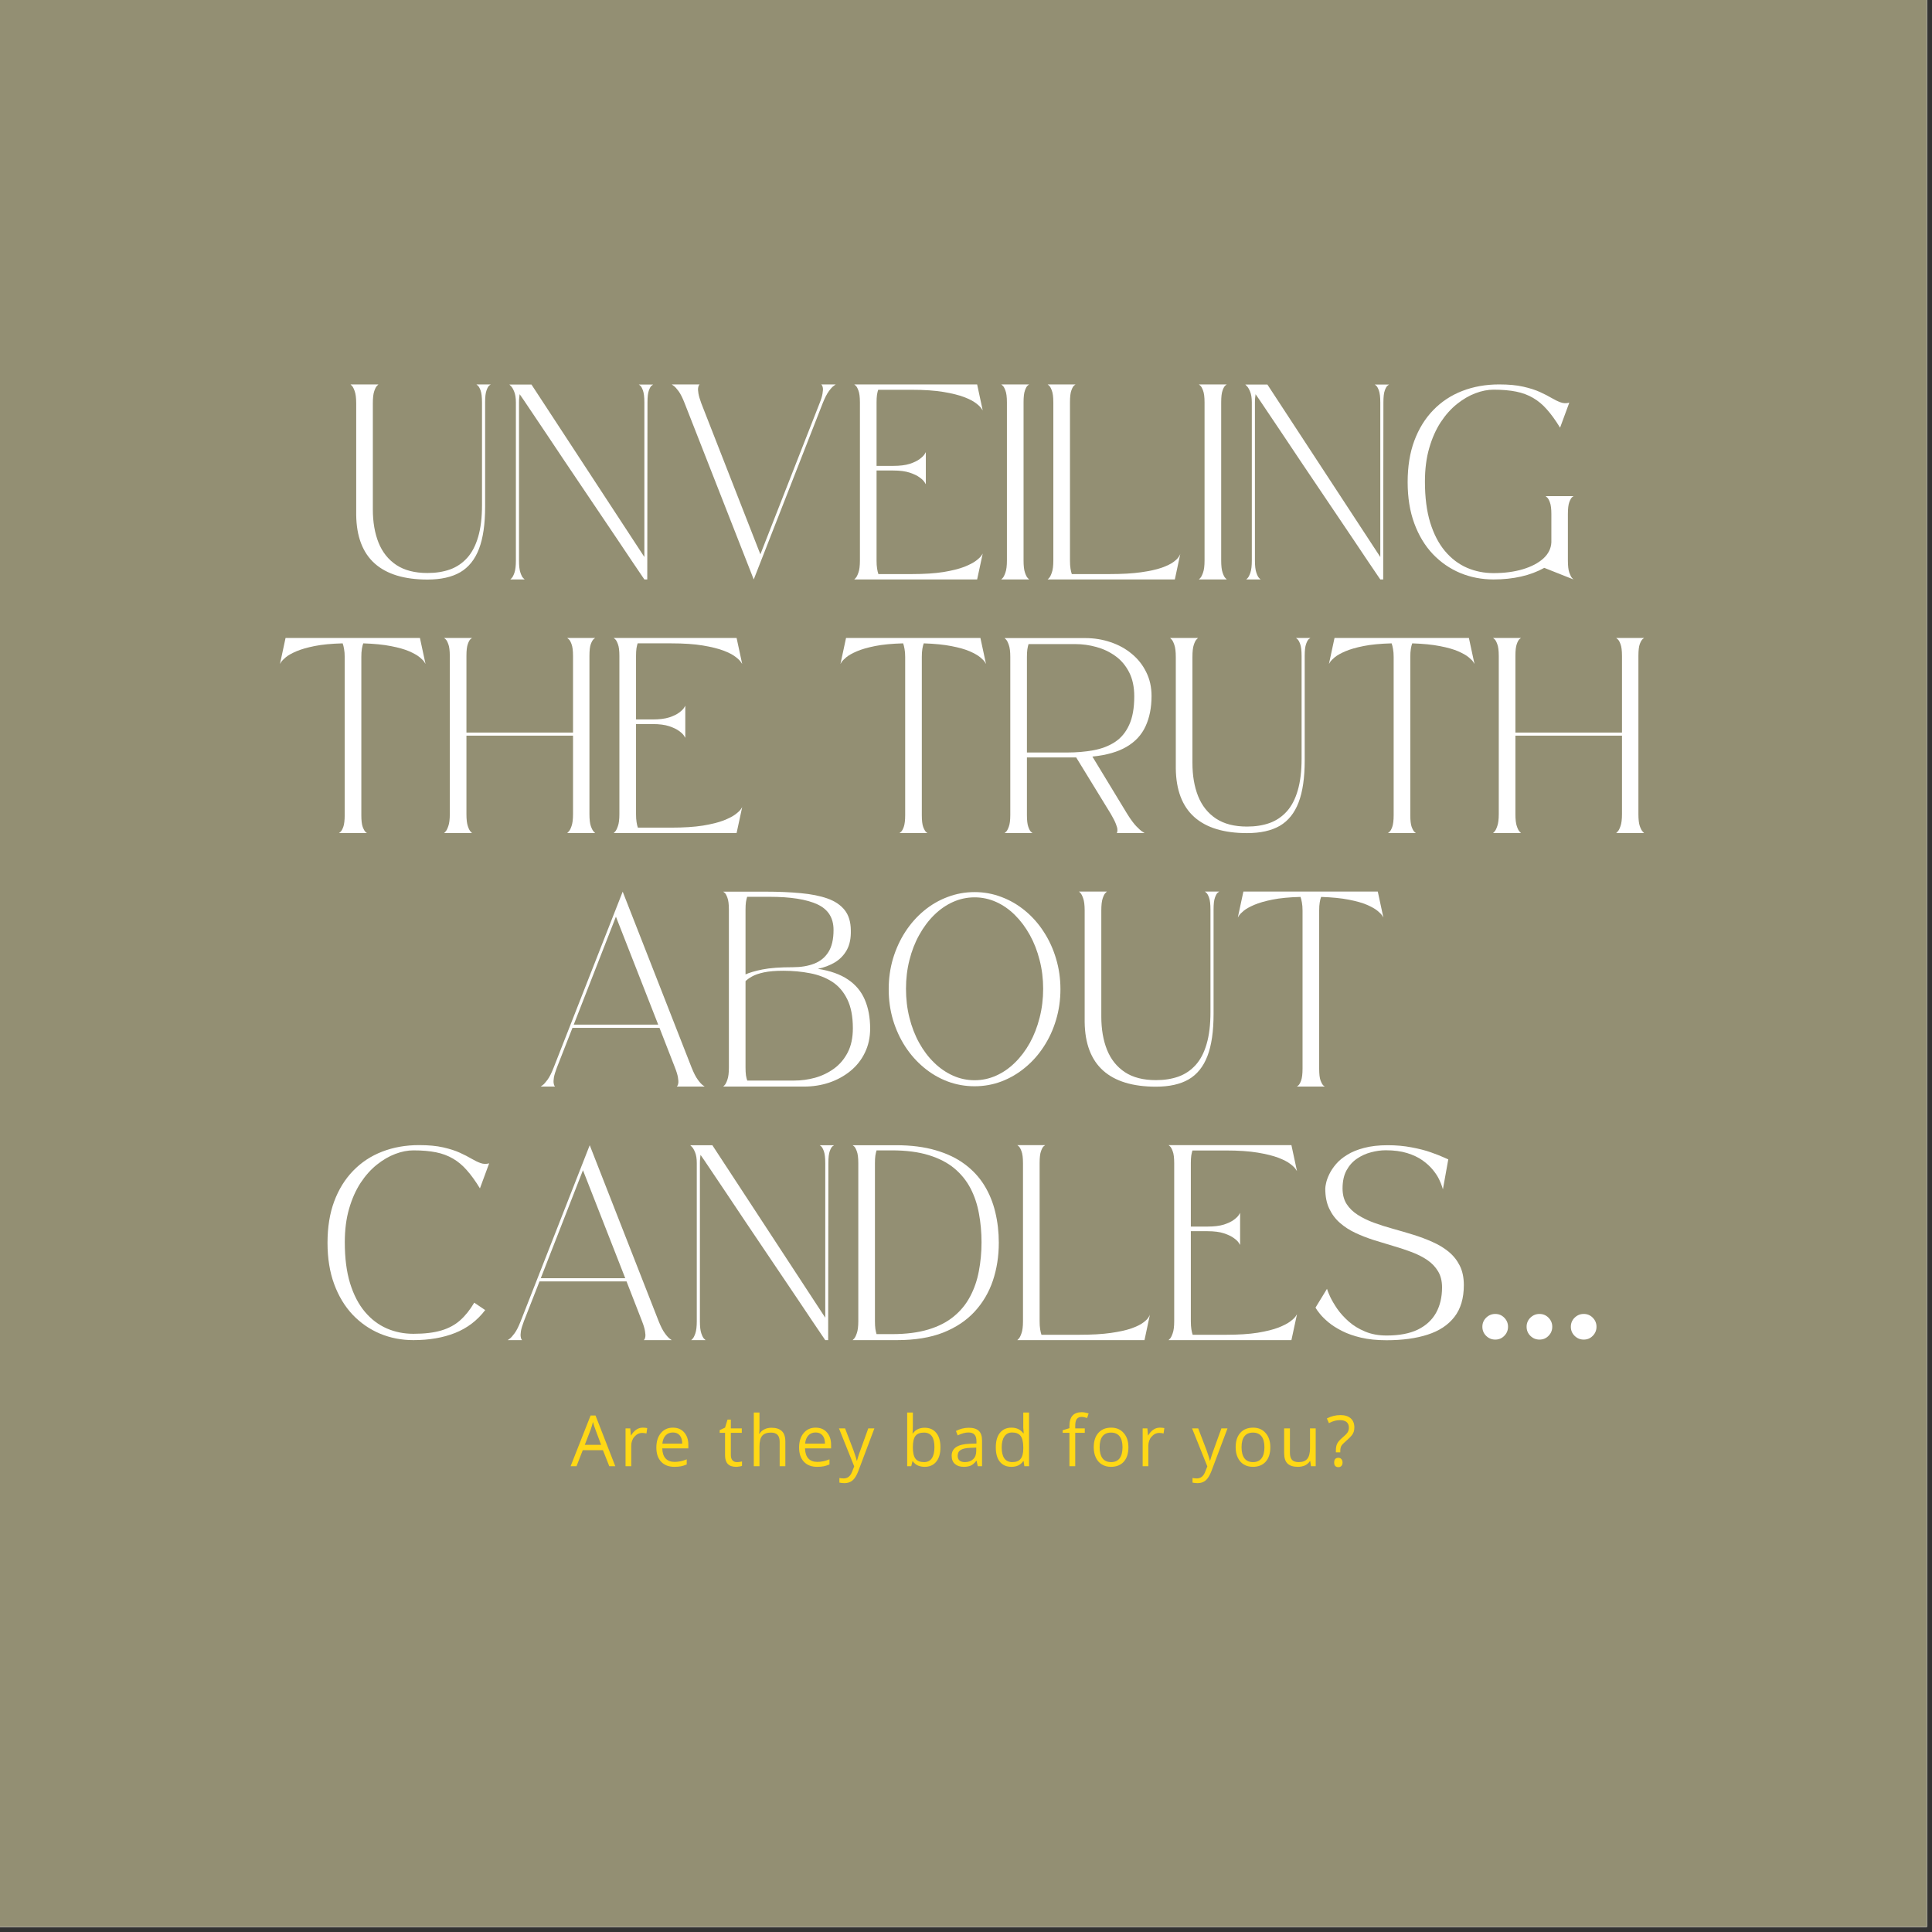 <svg version="1.0" preserveAspectRatio="xMidYMid meet" height="375" viewBox="0 0 281.25 281.25" zoomAndPan="magnify" width="375" xmlns:xlink="http://www.w3.org/1999/xlink" xmlns="http://www.w3.org/2000/svg"><rect x="0" y="0" width="281.25" height="281.25" fill="#333333" stroke="none"/><defs><g></g><clipPath id="12ca1c2b41"><path clip-rule="nonzero" d="M 0 0 L 280.504 0 L 280.504 280.504 L 0 280.504 Z M 0 0"></path></clipPath></defs><g clip-path="url(#12ca1c2b41)"><path fill-rule="nonzero" fill-opacity="1" d="M 0 0 L 280.504 0 L 280.504 280.504 L 0 280.504 Z M 0 0" fill="#ffffff"></path><path fill-rule="nonzero" fill-opacity="1" d="M 0 0 L 280.504 0 L 280.504 280.504 L 0 280.504 Z M 0 0" fill="#ffffff"></path><path fill-rule="nonzero" fill-opacity="1" d="M 0 0 L 280.504 0 L 280.504 280.504 L 0 280.504 Z M 0 0" fill="#938f73"></path></g><g fill-opacity="1" fill="#ffffff"><g transform="translate(50.526, 84.368)"><g><path d="M 1.328 -9.406 L 1.328 -25.641 C 1.328 -26.43 1.254 -27.023 1.109 -27.422 C 0.973 -27.816 0.836 -28.078 0.703 -28.203 C 0.566 -28.336 0.5 -28.406 0.5 -28.406 L 4.562 -28.406 C 4.562 -28.406 4.492 -28.336 4.359 -28.203 C 4.223 -28.078 4.086 -27.816 3.953 -27.422 C 3.816 -27.023 3.75 -26.43 3.75 -25.641 C 3.75 -25.641 3.75 -25.633 3.75 -25.625 C 3.75 -25.625 3.75 -25.562 3.75 -25.438 C 3.75 -25.32 3.75 -25.082 3.75 -24.719 C 3.75 -24.363 3.75 -23.848 3.75 -23.172 C 3.75 -22.492 3.75 -21.586 3.75 -20.453 C 3.75 -19.328 3.75 -17.926 3.75 -16.25 C 3.75 -14.57 3.75 -12.562 3.75 -10.219 C 3.75 -8.383 4.023 -6.77 4.578 -5.375 C 5.141 -3.977 6.008 -2.891 7.188 -2.109 C 8.363 -1.336 9.867 -0.953 11.703 -0.953 C 12.922 -0.953 14.016 -1.125 14.984 -1.469 C 15.953 -1.82 16.785 -2.383 17.484 -3.156 C 18.18 -3.926 18.711 -4.941 19.078 -6.203 C 19.453 -7.473 19.641 -9.02 19.641 -10.844 L 19.641 -25.781 C 19.641 -26.57 19.57 -27.148 19.438 -27.516 C 19.301 -27.891 19.164 -28.129 19.031 -28.234 C 18.895 -28.348 18.828 -28.406 18.828 -28.406 L 20.922 -28.406 C 20.922 -28.406 20.848 -28.352 20.703 -28.25 C 20.566 -28.145 20.43 -27.906 20.297 -27.531 C 20.16 -27.164 20.094 -26.586 20.094 -25.797 L 20.094 -10.594 C 20.094 -8.062 19.797 -6.02 19.203 -4.469 C 18.609 -2.914 17.695 -1.781 16.469 -1.062 C 15.238 -0.352 13.648 0 11.703 0 C 8.328 0 5.766 -0.781 4.016 -2.344 C 2.266 -3.914 1.367 -6.27 1.328 -9.406 Z M 1.328 -9.406"></path></g></g></g><g fill-opacity="1" fill="#ffffff"><g transform="translate(73.648, 84.368)"><g><path d="M 20.156 -3.281 L 20.156 -25.781 C 20.156 -26.57 20.086 -27.148 19.953 -27.516 C 19.816 -27.891 19.68 -28.129 19.547 -28.234 C 19.41 -28.336 19.344 -28.391 19.344 -28.391 L 21.438 -28.391 C 21.438 -28.391 21.363 -28.336 21.219 -28.234 C 21.082 -28.129 20.945 -27.895 20.812 -27.531 C 20.676 -27.164 20.609 -26.586 20.609 -25.797 L 20.578 -0.016 L 20.156 -0.016 C 20.156 -0.016 19.988 -0.258 19.656 -0.75 C 19.32 -1.238 18.863 -1.914 18.281 -2.781 C 17.707 -3.645 17.039 -4.641 16.281 -5.766 C 15.52 -6.898 14.703 -8.113 13.828 -9.406 C 12.953 -10.707 12.055 -12.035 11.141 -13.391 C 10.234 -14.742 9.344 -16.066 8.469 -17.359 C 7.602 -18.66 6.785 -19.883 6.016 -21.031 C 5.242 -22.176 4.562 -23.191 3.969 -24.078 C 3.375 -24.961 2.906 -25.66 2.562 -26.172 C 2.219 -26.68 2.031 -26.953 2 -26.984 C 1.977 -26.828 1.957 -26.648 1.938 -26.453 C 1.914 -26.254 1.906 -26.035 1.906 -25.797 L 1.906 -2.781 C 1.906 -2 1.973 -1.41 2.109 -1.016 C 2.242 -0.617 2.379 -0.352 2.516 -0.219 C 2.66 -0.082 2.734 -0.016 2.734 -0.016 L 0.641 -0.016 C 0.641 -0.016 0.707 -0.082 0.844 -0.219 C 0.977 -0.352 1.113 -0.617 1.25 -1.016 C 1.383 -1.41 1.453 -2 1.453 -2.781 L 1.453 -25.781 C 1.453 -26.445 1.367 -26.973 1.203 -27.359 C 1.047 -27.742 0.891 -28.008 0.734 -28.156 C 0.578 -28.312 0.5 -28.391 0.5 -28.391 L 3.719 -28.391 Z M 20.156 -3.281"></path></g></g></g><g fill-opacity="1" fill="#ffffff"><g transform="translate(97.286, 84.368)"><g><path d="M 12.438 -0.016 L 2.391 -25.641 C 2.086 -26.43 1.789 -27.023 1.5 -27.422 C 1.207 -27.816 0.969 -28.078 0.781 -28.203 C 0.594 -28.336 0.5 -28.406 0.5 -28.406 L 4.562 -28.406 C 4.562 -28.406 4.531 -28.367 4.469 -28.297 C 4.414 -28.223 4.375 -28.094 4.344 -27.906 C 4.312 -27.719 4.328 -27.441 4.391 -27.078 C 4.453 -26.711 4.594 -26.234 4.812 -25.641 L 13.406 -3.672 L 22.016 -25.641 C 22.254 -26.234 22.398 -26.711 22.453 -27.078 C 22.516 -27.441 22.531 -27.719 22.5 -27.906 C 22.469 -28.094 22.422 -28.223 22.359 -28.297 C 22.297 -28.367 22.266 -28.406 22.266 -28.406 L 24.375 -28.406 C 24.375 -28.406 24.281 -28.336 24.094 -28.203 C 23.906 -28.078 23.664 -27.816 23.375 -27.422 C 23.082 -27.023 22.781 -26.43 22.469 -25.641 Z M 12.438 -0.016"></path></g></g></g><g fill-opacity="1" fill="#ffffff"><g transform="translate(123.855, 84.368)"><g><path d="M 10.922 -13.875 C 10.922 -13.875 10.859 -13.973 10.734 -14.172 C 10.609 -14.379 10.375 -14.609 10.031 -14.859 C 9.688 -15.117 9.203 -15.352 8.578 -15.562 C 7.953 -15.77 7.145 -15.875 6.156 -15.875 L 3.75 -15.875 L 3.75 -2.781 C 3.75 -2.312 3.773 -1.914 3.828 -1.594 C 3.879 -1.27 3.941 -1.004 4.016 -0.797 L 8.844 -0.797 C 10.688 -0.797 12.234 -0.895 13.484 -1.094 C 14.734 -1.301 15.738 -1.551 16.5 -1.844 C 17.258 -2.145 17.832 -2.441 18.219 -2.734 C 18.602 -3.023 18.863 -3.27 19 -3.469 C 19.133 -3.676 19.203 -3.781 19.203 -3.781 L 18.391 -0.016 L 0.5 -0.016 C 0.5 -0.016 0.566 -0.082 0.703 -0.219 C 0.836 -0.352 0.973 -0.617 1.109 -1.016 C 1.254 -1.41 1.328 -2 1.328 -2.781 L 1.328 -25.781 C 1.328 -26.57 1.254 -27.148 1.109 -27.516 C 0.973 -27.891 0.836 -28.129 0.703 -28.234 C 0.566 -28.348 0.5 -28.406 0.5 -28.406 L 18.391 -28.406 L 19.203 -24.625 C 19.203 -24.625 19.133 -24.723 19 -24.922 C 18.863 -25.129 18.602 -25.379 18.219 -25.672 C 17.832 -25.973 17.258 -26.27 16.5 -26.562 C 15.738 -26.852 14.734 -27.102 13.484 -27.312 C 12.234 -27.52 10.688 -27.625 8.844 -27.625 L 3.984 -27.625 C 3.922 -27.438 3.863 -27.191 3.812 -26.891 C 3.77 -26.586 3.75 -26.223 3.75 -25.797 L 3.75 -16.547 L 6.156 -16.547 C 7.145 -16.547 7.953 -16.645 8.578 -16.844 C 9.203 -17.051 9.688 -17.285 10.031 -17.547 C 10.375 -17.805 10.609 -18.035 10.734 -18.234 C 10.859 -18.441 10.922 -18.547 10.922 -18.547 Z M 10.922 -13.875"></path></g></g></g><g fill-opacity="1" fill="#ffffff"><g transform="translate(145.254, 84.368)"><g><path d="M 0.5 -0.016 C 0.5 -0.016 0.566 -0.082 0.703 -0.219 C 0.836 -0.352 0.973 -0.617 1.109 -1.016 C 1.254 -1.41 1.328 -2 1.328 -2.781 L 1.328 -25.781 C 1.328 -26.57 1.254 -27.148 1.109 -27.516 C 0.973 -27.891 0.836 -28.129 0.703 -28.234 C 0.566 -28.348 0.5 -28.406 0.5 -28.406 L 4.562 -28.406 C 4.562 -28.406 4.492 -28.352 4.359 -28.25 C 4.223 -28.145 4.086 -27.906 3.953 -27.531 C 3.816 -27.164 3.75 -26.586 3.75 -25.797 L 3.75 -2.781 C 3.75 -2 3.816 -1.41 3.953 -1.016 C 4.086 -0.617 4.223 -0.352 4.359 -0.219 C 4.492 -0.082 4.562 -0.016 4.562 -0.016 Z M 0.5 -0.016"></path></g></g></g><g fill-opacity="1" fill="#ffffff"><g transform="translate(152.011, 84.368)"><g><path d="M 19.016 -0.016 L 0.5 -0.016 C 0.5 -0.016 0.566 -0.082 0.703 -0.219 C 0.836 -0.352 0.973 -0.617 1.109 -1.016 C 1.254 -1.41 1.328 -2 1.328 -2.781 L 1.328 -25.781 C 1.328 -26.57 1.254 -27.148 1.109 -27.516 C 0.973 -27.891 0.836 -28.129 0.703 -28.234 C 0.566 -28.348 0.5 -28.406 0.5 -28.406 L 4.562 -28.406 C 4.562 -28.406 4.492 -28.352 4.359 -28.25 C 4.223 -28.145 4.086 -27.906 3.953 -27.531 C 3.816 -27.164 3.75 -26.586 3.75 -25.797 L 3.75 -2.781 C 3.75 -2.312 3.773 -1.914 3.828 -1.594 C 3.879 -1.27 3.941 -1.004 4.016 -0.797 L 9.469 -0.797 C 11.32 -0.797 12.867 -0.883 14.109 -1.062 C 15.348 -1.238 16.344 -1.457 17.094 -1.719 C 17.852 -1.988 18.422 -2.266 18.797 -2.547 C 19.18 -2.828 19.441 -3.078 19.578 -3.297 C 19.723 -3.523 19.801 -3.676 19.812 -3.75 C 19.812 -3.758 19.812 -3.758 19.812 -3.75 Z M 19.016 -0.016"></path></g></g></g><g fill-opacity="1" fill="#ffffff"><g transform="translate(174.024, 84.368)"><g><path d="M 0.5 -0.016 C 0.5 -0.016 0.566 -0.082 0.703 -0.219 C 0.836 -0.352 0.973 -0.617 1.109 -1.016 C 1.254 -1.41 1.328 -2 1.328 -2.781 L 1.328 -25.781 C 1.328 -26.57 1.254 -27.148 1.109 -27.516 C 0.973 -27.891 0.836 -28.129 0.703 -28.234 C 0.566 -28.348 0.5 -28.406 0.5 -28.406 L 4.562 -28.406 C 4.562 -28.406 4.492 -28.352 4.359 -28.25 C 4.223 -28.145 4.086 -27.906 3.953 -27.531 C 3.816 -27.164 3.75 -26.586 3.75 -25.797 L 3.75 -2.781 C 3.75 -2 3.816 -1.41 3.953 -1.016 C 4.086 -0.617 4.223 -0.352 4.359 -0.219 C 4.492 -0.082 4.562 -0.016 4.562 -0.016 Z M 0.5 -0.016"></path></g></g></g><g fill-opacity="1" fill="#ffffff"><g transform="translate(180.78, 84.368)"><g><path d="M 20.156 -3.281 L 20.156 -25.781 C 20.156 -26.57 20.086 -27.148 19.953 -27.516 C 19.816 -27.891 19.68 -28.129 19.547 -28.234 C 19.41 -28.336 19.344 -28.391 19.344 -28.391 L 21.438 -28.391 C 21.438 -28.391 21.363 -28.336 21.219 -28.234 C 21.082 -28.129 20.945 -27.895 20.812 -27.531 C 20.676 -27.164 20.609 -26.586 20.609 -25.797 L 20.578 -0.016 L 20.156 -0.016 C 20.156 -0.016 19.988 -0.258 19.656 -0.75 C 19.32 -1.238 18.863 -1.914 18.281 -2.781 C 17.707 -3.645 17.039 -4.641 16.281 -5.766 C 15.52 -6.898 14.703 -8.113 13.828 -9.406 C 12.953 -10.707 12.055 -12.035 11.141 -13.391 C 10.234 -14.742 9.344 -16.066 8.469 -17.359 C 7.602 -18.66 6.785 -19.883 6.016 -21.031 C 5.242 -22.176 4.562 -23.191 3.969 -24.078 C 3.375 -24.961 2.906 -25.66 2.562 -26.172 C 2.219 -26.68 2.031 -26.953 2 -26.984 C 1.977 -26.828 1.957 -26.648 1.938 -26.453 C 1.914 -26.254 1.906 -26.035 1.906 -25.797 L 1.906 -2.781 C 1.906 -2 1.973 -1.41 2.109 -1.016 C 2.242 -0.617 2.379 -0.352 2.516 -0.219 C 2.66 -0.082 2.734 -0.016 2.734 -0.016 L 0.641 -0.016 C 0.641 -0.016 0.707 -0.082 0.844 -0.219 C 0.977 -0.352 1.113 -0.617 1.25 -1.016 C 1.383 -1.41 1.453 -2 1.453 -2.781 L 1.453 -25.781 C 1.453 -26.445 1.367 -26.973 1.203 -27.359 C 1.047 -27.742 0.891 -28.008 0.734 -28.156 C 0.578 -28.312 0.5 -28.391 0.5 -28.391 L 3.719 -28.391 Z M 20.156 -3.281"></path></g></g></g><g fill-opacity="1" fill="#ffffff"><g transform="translate(204.418, 84.368)"><g><path d="M 20.391 -1.703 C 19.379 -1.141 18.254 -0.719 17.016 -0.438 C 15.785 -0.156 14.445 -0.016 13 -0.016 C 11.281 -0.016 9.664 -0.328 8.156 -0.953 C 6.645 -1.586 5.312 -2.508 4.156 -3.719 C 3.008 -4.938 2.113 -6.422 1.469 -8.172 C 0.82 -9.93 0.5 -11.938 0.5 -14.188 C 0.5 -16.445 0.82 -18.453 1.469 -20.203 C 2.125 -21.961 3.047 -23.453 4.234 -24.672 C 5.422 -25.898 6.828 -26.828 8.453 -27.453 C 10.078 -28.086 11.867 -28.406 13.828 -28.406 C 15.203 -28.406 16.367 -28.297 17.328 -28.078 C 18.297 -27.859 19.109 -27.598 19.766 -27.297 C 20.43 -26.992 21 -26.703 21.469 -26.422 C 21.938 -26.148 22.367 -25.941 22.766 -25.797 C 23.16 -25.648 23.582 -25.633 24.031 -25.75 L 22.688 -22.109 C 22.039 -23.172 21.406 -24.051 20.781 -24.75 C 20.164 -25.457 19.492 -26.02 18.766 -26.438 C 18.047 -26.863 17.223 -27.172 16.297 -27.359 C 15.367 -27.547 14.27 -27.641 13 -27.641 C 12.164 -27.641 11.289 -27.469 10.375 -27.125 C 9.457 -26.781 8.562 -26.258 7.688 -25.562 C 6.812 -24.863 6.02 -23.977 5.312 -22.906 C 4.613 -21.832 4.055 -20.578 3.641 -19.141 C 3.223 -17.703 3.016 -16.07 3.016 -14.25 C 3.016 -11.957 3.27 -9.973 3.781 -8.297 C 4.301 -6.617 5.02 -5.234 5.938 -4.141 C 6.852 -3.055 7.914 -2.25 9.125 -1.719 C 10.332 -1.195 11.625 -0.938 13 -0.938 C 14.594 -0.938 16.016 -1.125 17.266 -1.5 C 18.516 -1.875 19.508 -2.395 20.25 -3.062 C 20.988 -3.738 21.379 -4.523 21.422 -5.422 L 21.422 -9.516 C 21.422 -10.305 21.348 -10.883 21.203 -11.25 C 21.066 -11.625 20.926 -11.863 20.781 -11.969 C 20.645 -12.082 20.578 -12.141 20.578 -12.141 L 24.641 -12.141 C 24.641 -12.141 24.57 -12.086 24.438 -11.984 C 24.312 -11.879 24.176 -11.641 24.031 -11.266 C 23.895 -10.898 23.828 -10.32 23.828 -9.531 L 23.828 -2.781 C 23.828 -2 23.895 -1.41 24.031 -1.016 C 24.176 -0.617 24.312 -0.352 24.438 -0.219 C 24.57 -0.082 24.641 -0.016 24.641 -0.016 Z M 20.391 -1.703"></path></g></g></g><g fill-opacity="1" fill="#ffffff"><g transform="translate(40.257, 121.28)"><g><path d="M 20.875 -28.406 L 21.688 -24.625 C 21.688 -24.625 21.629 -24.719 21.516 -24.906 C 21.398 -25.094 21.172 -25.328 20.828 -25.609 C 20.484 -25.891 19.977 -26.176 19.312 -26.469 C 18.645 -26.758 17.766 -27.008 16.672 -27.219 C 15.578 -27.438 14.227 -27.57 12.625 -27.625 C 12.539 -27.406 12.473 -27.133 12.422 -26.812 C 12.367 -26.488 12.344 -26.098 12.344 -25.641 L 12.344 -2.609 C 12.344 -1.836 12.41 -1.266 12.547 -0.891 C 12.691 -0.523 12.828 -0.285 12.953 -0.172 C 13.086 -0.066 13.156 -0.016 13.156 -0.016 L 9.094 -0.016 C 9.094 -0.016 9.16 -0.066 9.297 -0.172 C 9.441 -0.285 9.582 -0.531 9.719 -0.906 C 9.852 -1.281 9.922 -1.859 9.922 -2.641 L 9.922 -25.641 C 9.922 -26.098 9.891 -26.488 9.828 -26.812 C 9.773 -27.133 9.707 -27.406 9.625 -27.625 C 8 -27.582 6.641 -27.453 5.547 -27.234 C 4.453 -27.016 3.566 -26.758 2.891 -26.469 C 2.211 -26.176 1.703 -25.891 1.359 -25.609 C 1.023 -25.328 0.797 -25.094 0.672 -24.906 C 0.555 -24.719 0.5 -24.625 0.5 -24.625 L 1.312 -28.406 Z M 20.875 -28.406"></path></g></g></g><g fill-opacity="1" fill="#ffffff"><g transform="translate(64.152, 121.28)"><g><path d="M 3.75 -14.188 L 3.75 -2.781 C 3.75 -2 3.816 -1.41 3.953 -1.016 C 4.086 -0.617 4.223 -0.352 4.359 -0.219 C 4.492 -0.082 4.562 -0.016 4.562 -0.016 L 0.5 -0.016 C 0.5 -0.016 0.566 -0.082 0.703 -0.219 C 0.836 -0.352 0.973 -0.617 1.109 -1.016 C 1.254 -1.41 1.328 -2 1.328 -2.781 L 1.328 -25.781 C 1.328 -26.57 1.254 -27.148 1.109 -27.516 C 0.973 -27.891 0.836 -28.129 0.703 -28.234 C 0.566 -28.348 0.5 -28.406 0.5 -28.406 L 4.562 -28.406 C 4.562 -28.406 4.492 -28.352 4.359 -28.25 C 4.223 -28.145 4.086 -27.906 3.953 -27.531 C 3.816 -27.164 3.75 -26.586 3.75 -25.797 L 3.75 -14.641 L 19.266 -14.641 L 19.266 -25.781 C 19.266 -26.57 19.191 -27.148 19.047 -27.516 C 18.91 -27.891 18.77 -28.129 18.625 -28.234 C 18.488 -28.348 18.422 -28.406 18.422 -28.406 L 22.484 -28.406 C 22.484 -28.406 22.414 -28.352 22.281 -28.25 C 22.145 -28.145 22.004 -27.906 21.859 -27.531 C 21.723 -27.164 21.656 -26.586 21.656 -25.797 L 21.656 -2.781 C 21.656 -2 21.723 -1.41 21.859 -1.016 C 22.004 -0.617 22.145 -0.352 22.281 -0.219 C 22.414 -0.082 22.484 -0.016 22.484 -0.016 L 18.422 -0.016 C 18.422 -0.016 18.488 -0.082 18.625 -0.219 C 18.77 -0.352 18.91 -0.617 19.047 -1.016 C 19.191 -1.41 19.266 -2 19.266 -2.781 L 19.266 -14.188 Z M 3.75 -14.188"></path></g></g></g><g fill-opacity="1" fill="#ffffff"><g transform="translate(88.84, 121.28)"><g><path d="M 10.922 -13.875 C 10.922 -13.875 10.859 -13.973 10.734 -14.172 C 10.609 -14.379 10.375 -14.609 10.031 -14.859 C 9.688 -15.117 9.203 -15.352 8.578 -15.562 C 7.953 -15.77 7.145 -15.875 6.156 -15.875 L 3.75 -15.875 L 3.75 -2.781 C 3.75 -2.312 3.773 -1.914 3.828 -1.594 C 3.879 -1.27 3.941 -1.004 4.016 -0.797 L 8.844 -0.797 C 10.688 -0.797 12.234 -0.895 13.484 -1.094 C 14.734 -1.301 15.738 -1.551 16.5 -1.844 C 17.258 -2.145 17.832 -2.441 18.219 -2.734 C 18.602 -3.023 18.863 -3.27 19 -3.469 C 19.133 -3.676 19.203 -3.781 19.203 -3.781 L 18.391 -0.016 L 0.5 -0.016 C 0.5 -0.016 0.566 -0.082 0.703 -0.219 C 0.836 -0.352 0.973 -0.617 1.109 -1.016 C 1.254 -1.41 1.328 -2 1.328 -2.781 L 1.328 -25.781 C 1.328 -26.57 1.254 -27.148 1.109 -27.516 C 0.973 -27.891 0.836 -28.129 0.703 -28.234 C 0.566 -28.348 0.5 -28.406 0.5 -28.406 L 18.391 -28.406 L 19.203 -24.625 C 19.203 -24.625 19.133 -24.723 19 -24.922 C 18.863 -25.129 18.602 -25.379 18.219 -25.672 C 17.832 -25.973 17.258 -26.27 16.5 -26.562 C 15.738 -26.852 14.734 -27.102 13.484 -27.312 C 12.234 -27.52 10.688 -27.625 8.844 -27.625 L 3.984 -27.625 C 3.922 -27.438 3.863 -27.191 3.812 -26.891 C 3.77 -26.586 3.75 -26.223 3.75 -25.797 L 3.75 -16.547 L 6.156 -16.547 C 7.145 -16.547 7.953 -16.645 8.578 -16.844 C 9.203 -17.051 9.688 -17.285 10.031 -17.547 C 10.375 -17.805 10.609 -18.035 10.734 -18.234 C 10.859 -18.441 10.922 -18.547 10.922 -18.547 Z M 10.922 -13.875"></path></g></g></g><g fill-opacity="1" fill="#ffffff"><g transform="translate(110.238, 121.28)"><g></g></g></g><g fill-opacity="1" fill="#ffffff"><g transform="translate(121.849, 121.28)"><g><path d="M 20.875 -28.406 L 21.688 -24.625 C 21.688 -24.625 21.629 -24.719 21.516 -24.906 C 21.398 -25.094 21.172 -25.328 20.828 -25.609 C 20.484 -25.891 19.977 -26.176 19.312 -26.469 C 18.645 -26.758 17.766 -27.008 16.672 -27.219 C 15.578 -27.438 14.227 -27.57 12.625 -27.625 C 12.539 -27.406 12.473 -27.133 12.422 -26.812 C 12.367 -26.488 12.344 -26.098 12.344 -25.641 L 12.344 -2.609 C 12.344 -1.836 12.41 -1.266 12.547 -0.891 C 12.691 -0.523 12.828 -0.285 12.953 -0.172 C 13.086 -0.066 13.156 -0.016 13.156 -0.016 L 9.094 -0.016 C 9.094 -0.016 9.16 -0.066 9.297 -0.172 C 9.441 -0.285 9.582 -0.531 9.719 -0.906 C 9.852 -1.281 9.922 -1.859 9.922 -2.641 L 9.922 -25.641 C 9.922 -26.098 9.891 -26.488 9.828 -26.812 C 9.773 -27.133 9.707 -27.406 9.625 -27.625 C 8 -27.582 6.641 -27.453 5.547 -27.234 C 4.453 -27.016 3.566 -26.758 2.891 -26.469 C 2.211 -26.176 1.703 -25.891 1.359 -25.609 C 1.023 -25.328 0.797 -25.094 0.672 -24.906 C 0.555 -24.719 0.5 -24.625 0.5 -24.625 L 1.312 -28.406 Z M 20.875 -28.406"></path></g></g></g><g fill-opacity="1" fill="#ffffff"><g transform="translate(145.744, 121.28)"><g><path d="M 18.359 -2.781 C 18.848 -2 19.281 -1.41 19.656 -1.016 C 20.039 -0.617 20.336 -0.352 20.547 -0.219 C 20.766 -0.082 20.875 -0.016 20.875 -0.016 L 16.828 -0.016 C 16.828 -0.016 16.844 -0.047 16.875 -0.109 C 16.914 -0.18 16.93 -0.312 16.922 -0.5 C 16.922 -0.695 16.848 -0.973 16.703 -1.328 C 16.566 -1.691 16.32 -2.176 15.969 -2.781 L 10.922 -11.016 C 10.922 -11.016 10.742 -11.016 10.391 -11.016 C 10.035 -11.016 9.586 -11.016 9.047 -11.016 C 8.504 -11.016 7.926 -11.016 7.312 -11.016 C 6.707 -11.016 6.133 -11.016 5.594 -11.016 C 5.051 -11.016 4.609 -11.016 4.266 -11.016 C 3.922 -11.016 3.75 -11.016 3.75 -11.016 L 3.75 -2.641 C 3.75 -1.859 3.816 -1.281 3.953 -0.906 C 4.086 -0.531 4.223 -0.285 4.359 -0.172 C 4.492 -0.066 4.562 -0.016 4.562 -0.016 L 0.5 -0.016 C 0.5 -0.016 0.566 -0.07 0.703 -0.188 C 0.836 -0.301 0.973 -0.547 1.109 -0.922 C 1.254 -1.297 1.328 -1.875 1.328 -2.656 L 1.328 -25.641 C 1.328 -26.43 1.254 -27.02 1.109 -27.406 C 0.973 -27.801 0.836 -28.062 0.703 -28.188 C 0.566 -28.32 0.5 -28.391 0.5 -28.391 C 0.5 -28.391 0.695 -28.391 1.094 -28.391 C 1.5 -28.391 2.035 -28.391 2.703 -28.391 C 3.379 -28.391 4.117 -28.391 4.922 -28.391 C 5.734 -28.391 6.551 -28.391 7.375 -28.391 C 8.207 -28.391 8.973 -28.391 9.672 -28.391 C 10.379 -28.391 10.961 -28.391 11.422 -28.391 C 11.891 -28.391 12.164 -28.391 12.25 -28.391 C 13.539 -28.391 14.766 -28.191 15.922 -27.797 C 17.086 -27.41 18.113 -26.848 19 -26.109 C 19.895 -25.379 20.598 -24.492 21.109 -23.453 C 21.629 -22.422 21.891 -21.258 21.891 -19.969 C 21.891 -18.27 21.598 -16.797 21.016 -15.547 C 20.441 -14.297 19.52 -13.301 18.25 -12.562 C 16.988 -11.82 15.332 -11.348 13.281 -11.141 Z M 9.594 -11.734 C 10.977 -11.734 12.258 -11.844 13.438 -12.062 C 14.625 -12.281 15.66 -12.676 16.547 -13.25 C 17.441 -13.832 18.133 -14.66 18.625 -15.734 C 19.125 -16.805 19.375 -18.195 19.375 -19.906 C 19.375 -21.281 19.125 -22.453 18.625 -23.422 C 18.125 -24.398 17.457 -25.188 16.625 -25.781 C 15.789 -26.383 14.867 -26.82 13.859 -27.094 C 12.848 -27.375 11.832 -27.516 10.812 -27.516 L 3.984 -27.516 C 3.922 -27.316 3.863 -27.062 3.812 -26.75 C 3.77 -26.445 3.75 -26.078 3.75 -25.641 L 3.75 -11.734 Z M 9.594 -11.734"></path></g></g></g><g fill-opacity="1" fill="#ffffff"><g transform="translate(169.838, 121.28)"><g><path d="M 1.328 -9.406 L 1.328 -25.641 C 1.328 -26.43 1.254 -27.023 1.109 -27.422 C 0.973 -27.816 0.836 -28.078 0.703 -28.203 C 0.566 -28.336 0.5 -28.406 0.5 -28.406 L 4.562 -28.406 C 4.562 -28.406 4.492 -28.336 4.359 -28.203 C 4.223 -28.078 4.086 -27.816 3.953 -27.422 C 3.816 -27.023 3.75 -26.43 3.75 -25.641 C 3.75 -25.641 3.75 -25.633 3.75 -25.625 C 3.75 -25.625 3.75 -25.562 3.75 -25.438 C 3.75 -25.32 3.75 -25.082 3.75 -24.719 C 3.75 -24.363 3.75 -23.848 3.75 -23.172 C 3.75 -22.492 3.75 -21.586 3.75 -20.453 C 3.75 -19.328 3.75 -17.926 3.75 -16.25 C 3.75 -14.57 3.75 -12.562 3.75 -10.219 C 3.75 -8.383 4.023 -6.77 4.578 -5.375 C 5.141 -3.977 6.008 -2.891 7.188 -2.109 C 8.363 -1.336 9.867 -0.953 11.703 -0.953 C 12.922 -0.953 14.016 -1.125 14.984 -1.469 C 15.953 -1.82 16.785 -2.383 17.484 -3.156 C 18.18 -3.926 18.711 -4.941 19.078 -6.203 C 19.453 -7.473 19.641 -9.02 19.641 -10.844 L 19.641 -25.781 C 19.641 -26.57 19.57 -27.148 19.438 -27.516 C 19.301 -27.891 19.164 -28.129 19.031 -28.234 C 18.895 -28.348 18.828 -28.406 18.828 -28.406 L 20.922 -28.406 C 20.922 -28.406 20.848 -28.352 20.703 -28.25 C 20.566 -28.145 20.43 -27.906 20.297 -27.531 C 20.16 -27.164 20.094 -26.586 20.094 -25.797 L 20.094 -10.594 C 20.094 -8.062 19.797 -6.02 19.203 -4.469 C 18.609 -2.914 17.695 -1.781 16.469 -1.062 C 15.238 -0.352 13.648 0 11.703 0 C 8.328 0 5.766 -0.781 4.016 -2.344 C 2.266 -3.914 1.367 -6.27 1.328 -9.406 Z M 1.328 -9.406"></path></g></g></g><g fill-opacity="1" fill="#ffffff"><g transform="translate(192.96, 121.28)"><g><path d="M 20.875 -28.406 L 21.688 -24.625 C 21.688 -24.625 21.629 -24.719 21.516 -24.906 C 21.398 -25.094 21.172 -25.328 20.828 -25.609 C 20.484 -25.891 19.977 -26.176 19.312 -26.469 C 18.645 -26.758 17.766 -27.008 16.672 -27.219 C 15.578 -27.438 14.227 -27.57 12.625 -27.625 C 12.539 -27.406 12.473 -27.133 12.422 -26.812 C 12.367 -26.488 12.344 -26.098 12.344 -25.641 L 12.344 -2.609 C 12.344 -1.836 12.41 -1.266 12.547 -0.891 C 12.691 -0.523 12.828 -0.285 12.953 -0.172 C 13.086 -0.066 13.156 -0.016 13.156 -0.016 L 9.094 -0.016 C 9.094 -0.016 9.16 -0.066 9.297 -0.172 C 9.441 -0.285 9.582 -0.531 9.719 -0.906 C 9.852 -1.281 9.922 -1.859 9.922 -2.641 L 9.922 -25.641 C 9.922 -26.098 9.891 -26.488 9.828 -26.812 C 9.773 -27.133 9.707 -27.406 9.625 -27.625 C 8 -27.582 6.641 -27.453 5.547 -27.234 C 4.453 -27.016 3.566 -26.758 2.891 -26.469 C 2.211 -26.176 1.703 -25.891 1.359 -25.609 C 1.023 -25.328 0.797 -25.094 0.672 -24.906 C 0.555 -24.719 0.5 -24.625 0.5 -24.625 L 1.312 -28.406 Z M 20.875 -28.406"></path></g></g></g><g fill-opacity="1" fill="#ffffff"><g transform="translate(216.855, 121.28)"><g><path d="M 3.75 -14.188 L 3.75 -2.781 C 3.75 -2 3.816 -1.41 3.953 -1.016 C 4.086 -0.617 4.223 -0.352 4.359 -0.219 C 4.492 -0.082 4.562 -0.016 4.562 -0.016 L 0.5 -0.016 C 0.5 -0.016 0.566 -0.082 0.703 -0.219 C 0.836 -0.352 0.973 -0.617 1.109 -1.016 C 1.254 -1.41 1.328 -2 1.328 -2.781 L 1.328 -25.781 C 1.328 -26.57 1.254 -27.148 1.109 -27.516 C 0.973 -27.891 0.836 -28.129 0.703 -28.234 C 0.566 -28.348 0.5 -28.406 0.5 -28.406 L 4.562 -28.406 C 4.562 -28.406 4.492 -28.352 4.359 -28.25 C 4.223 -28.145 4.086 -27.906 3.953 -27.531 C 3.816 -27.164 3.75 -26.586 3.75 -25.797 L 3.75 -14.641 L 19.266 -14.641 L 19.266 -25.781 C 19.266 -26.57 19.191 -27.148 19.047 -27.516 C 18.91 -27.891 18.77 -28.129 18.625 -28.234 C 18.488 -28.348 18.422 -28.406 18.422 -28.406 L 22.484 -28.406 C 22.484 -28.406 22.414 -28.352 22.281 -28.25 C 22.145 -28.145 22.004 -27.906 21.859 -27.531 C 21.723 -27.164 21.656 -26.586 21.656 -25.797 L 21.656 -2.781 C 21.656 -2 21.723 -1.41 21.859 -1.016 C 22.004 -0.617 22.145 -0.352 22.281 -0.219 C 22.414 -0.082 22.484 -0.016 22.484 -0.016 L 18.422 -0.016 C 18.422 -0.016 18.488 -0.082 18.625 -0.219 C 18.77 -0.352 18.91 -0.617 19.047 -1.016 C 19.191 -1.41 19.266 -2 19.266 -2.781 L 19.266 -14.188 Z M 3.75 -14.188"></path></g></g></g><g fill-opacity="1" fill="#ffffff"><g transform="translate(78.21, 158.193)"><g><path d="M 20.312 -0.016 C 20.312 -0.016 20.336 -0.047 20.391 -0.109 C 20.453 -0.18 20.5 -0.312 20.531 -0.5 C 20.562 -0.695 20.547 -0.973 20.484 -1.328 C 20.43 -1.691 20.285 -2.176 20.047 -2.781 L 17.797 -8.562 L 5.125 -8.562 L 2.859 -2.781 C 2.629 -2.176 2.484 -1.691 2.422 -1.328 C 2.367 -0.973 2.359 -0.695 2.391 -0.5 C 2.422 -0.312 2.461 -0.18 2.516 -0.109 C 2.566 -0.047 2.594 -0.016 2.594 -0.016 L 0.5 -0.016 C 0.5 -0.016 0.594 -0.082 0.781 -0.219 C 0.969 -0.352 1.207 -0.617 1.5 -1.016 C 1.789 -1.41 2.086 -2 2.391 -2.781 L 12.438 -28.391 L 22.469 -2.781 C 22.781 -2 23.082 -1.41 23.375 -1.016 C 23.664 -0.617 23.906 -0.352 24.094 -0.219 C 24.281 -0.082 24.375 -0.016 24.375 -0.016 Z M 5.312 -9.031 L 17.609 -9.031 L 11.453 -24.75 Z M 5.312 -9.031"></path></g></g></g><g fill-opacity="1" fill="#ffffff"><g transform="translate(104.78, 158.193)"><g><path d="M 14.281 -17.156 C 16.094 -16.875 17.555 -16.352 18.672 -15.594 C 19.785 -14.844 20.598 -13.867 21.109 -12.672 C 21.629 -11.473 21.891 -10.066 21.891 -8.453 C 21.891 -7.16 21.633 -5.992 21.125 -4.953 C 20.625 -3.91 19.922 -3.02 19.016 -2.281 C 18.117 -1.551 17.094 -0.988 15.938 -0.594 C 14.781 -0.207 13.555 -0.016 12.266 -0.016 L 0.5 -0.016 C 0.5 -0.016 0.566 -0.082 0.703 -0.219 C 0.836 -0.352 0.973 -0.617 1.109 -1.016 C 1.254 -1.41 1.328 -2 1.328 -2.781 L 1.328 -25.781 C 1.328 -26.57 1.254 -27.148 1.109 -27.516 C 0.973 -27.891 0.836 -28.129 0.703 -28.234 C 0.566 -28.336 0.5 -28.391 0.5 -28.391 L 6.656 -28.391 C 8.562 -28.391 10.27 -28.316 11.781 -28.172 C 13.301 -28.035 14.602 -27.773 15.688 -27.391 C 16.77 -27.004 17.602 -26.441 18.188 -25.703 C 18.77 -24.961 19.066 -23.984 19.078 -22.766 C 19.109 -21.617 18.914 -20.664 18.5 -19.906 C 18.082 -19.156 17.508 -18.555 16.781 -18.109 C 16.051 -17.672 15.219 -17.352 14.281 -17.156 Z M 3.75 -25.797 L 3.75 -16.344 C 4.312 -16.602 5.129 -16.844 6.203 -17.062 C 7.285 -17.281 8.766 -17.391 10.641 -17.391 C 11.816 -17.391 12.848 -17.562 13.734 -17.906 C 14.629 -18.25 15.32 -18.812 15.812 -19.594 C 16.312 -20.383 16.562 -21.453 16.562 -22.797 C 16.57 -24.566 15.785 -25.816 14.203 -26.547 C 12.629 -27.273 10.305 -27.641 7.234 -27.641 L 3.984 -27.641 C 3.922 -27.441 3.863 -27.191 3.812 -26.891 C 3.77 -26.598 3.75 -26.234 3.75 -25.797 Z M 10.844 -0.891 C 11.852 -0.891 12.859 -1.023 13.859 -1.297 C 14.867 -1.578 15.789 -2.02 16.625 -2.625 C 17.457 -3.227 18.125 -4.016 18.625 -4.984 C 19.125 -5.953 19.375 -7.125 19.375 -8.5 C 19.375 -10.219 19.102 -11.625 18.562 -12.719 C 18.031 -13.812 17.301 -14.66 16.375 -15.266 C 15.445 -15.867 14.367 -16.285 13.141 -16.516 C 11.922 -16.754 10.625 -16.875 9.25 -16.875 C 8.113 -16.875 7.176 -16.797 6.438 -16.641 C 5.707 -16.484 5.129 -16.285 4.703 -16.047 C 4.273 -15.805 3.957 -15.578 3.75 -15.359 L 3.75 -2.781 C 3.75 -2.344 3.77 -1.969 3.812 -1.656 C 3.863 -1.344 3.926 -1.086 4 -0.891 Z M 10.844 -0.891"></path></g></g></g><g fill-opacity="1" fill="#ffffff"><g transform="translate(128.873, 158.193)"><g><path d="M 13 -28.328 C 14.375 -28.328 15.68 -28.086 16.922 -27.609 C 18.172 -27.141 19.316 -26.473 20.359 -25.609 C 21.41 -24.742 22.316 -23.719 23.078 -22.531 C 23.848 -21.352 24.441 -20.055 24.859 -18.641 C 25.285 -17.234 25.5 -15.75 25.5 -14.188 C 25.5 -12.625 25.285 -11.133 24.859 -9.719 C 24.441 -8.312 23.848 -7.02 23.078 -5.844 C 22.316 -4.664 21.41 -3.645 20.359 -2.781 C 19.316 -1.914 18.172 -1.242 16.922 -0.766 C 15.68 -0.297 14.375 -0.062 13 -0.062 C 11.625 -0.062 10.312 -0.297 9.062 -0.766 C 7.812 -1.242 6.664 -1.914 5.625 -2.781 C 4.582 -3.645 3.676 -4.664 2.906 -5.844 C 2.145 -7.02 1.551 -8.312 1.125 -9.719 C 0.707 -11.133 0.5 -12.625 0.5 -14.188 C 0.5 -15.75 0.707 -17.234 1.125 -18.641 C 1.551 -20.055 2.145 -21.352 2.906 -22.531 C 3.676 -23.719 4.582 -24.742 5.625 -25.609 C 6.664 -26.473 7.812 -27.141 9.062 -27.609 C 10.312 -28.086 11.625 -28.328 13 -28.328 Z M 13 -0.938 C 14.094 -0.938 15.141 -1.16 16.141 -1.609 C 17.141 -2.055 18.051 -2.688 18.875 -3.5 C 19.707 -4.312 20.43 -5.27 21.047 -6.375 C 21.66 -7.488 22.133 -8.711 22.469 -10.047 C 22.812 -11.379 22.984 -12.781 22.984 -14.25 C 22.984 -15.707 22.812 -17.098 22.469 -18.422 C 22.133 -19.754 21.66 -20.973 21.047 -22.078 C 20.43 -23.191 19.707 -24.16 18.875 -24.984 C 18.051 -25.805 17.141 -26.441 16.141 -26.891 C 15.141 -27.336 14.094 -27.562 13 -27.562 C 11.906 -27.562 10.859 -27.336 9.859 -26.891 C 8.859 -26.441 7.941 -25.805 7.109 -24.984 C 6.273 -24.16 5.551 -23.191 4.938 -22.078 C 4.32 -20.973 3.848 -19.754 3.516 -18.422 C 3.18 -17.098 3.016 -15.707 3.016 -14.25 C 3.016 -12.781 3.18 -11.379 3.516 -10.047 C 3.848 -8.711 4.32 -7.488 4.938 -6.375 C 5.551 -5.27 6.273 -4.312 7.109 -3.5 C 7.941 -2.688 8.859 -2.055 9.859 -1.609 C 10.859 -1.16 11.906 -0.938 13 -0.938 Z M 13 -0.938"></path></g></g></g><g fill-opacity="1" fill="#ffffff"><g transform="translate(156.572, 158.193)"><g><path d="M 1.328 -9.406 L 1.328 -25.641 C 1.328 -26.43 1.254 -27.023 1.109 -27.422 C 0.973 -27.816 0.836 -28.078 0.703 -28.203 C 0.566 -28.336 0.5 -28.406 0.5 -28.406 L 4.562 -28.406 C 4.562 -28.406 4.492 -28.336 4.359 -28.203 C 4.223 -28.078 4.086 -27.816 3.953 -27.422 C 3.816 -27.023 3.75 -26.43 3.75 -25.641 C 3.75 -25.641 3.75 -25.633 3.75 -25.625 C 3.75 -25.625 3.75 -25.562 3.75 -25.438 C 3.75 -25.32 3.75 -25.082 3.75 -24.719 C 3.75 -24.363 3.75 -23.848 3.75 -23.172 C 3.75 -22.492 3.75 -21.586 3.75 -20.453 C 3.75 -19.328 3.75 -17.926 3.75 -16.25 C 3.75 -14.57 3.75 -12.562 3.75 -10.219 C 3.75 -8.383 4.023 -6.77 4.578 -5.375 C 5.141 -3.977 6.008 -2.891 7.188 -2.109 C 8.363 -1.336 9.867 -0.953 11.703 -0.953 C 12.922 -0.953 14.016 -1.125 14.984 -1.469 C 15.953 -1.82 16.785 -2.383 17.484 -3.156 C 18.18 -3.926 18.711 -4.941 19.078 -6.203 C 19.453 -7.473 19.641 -9.02 19.641 -10.844 L 19.641 -25.781 C 19.641 -26.57 19.57 -27.148 19.438 -27.516 C 19.301 -27.891 19.164 -28.129 19.031 -28.234 C 18.895 -28.348 18.828 -28.406 18.828 -28.406 L 20.922 -28.406 C 20.922 -28.406 20.848 -28.352 20.703 -28.25 C 20.566 -28.145 20.43 -27.906 20.297 -27.531 C 20.16 -27.164 20.094 -26.586 20.094 -25.797 L 20.094 -10.594 C 20.094 -8.062 19.797 -6.02 19.203 -4.469 C 18.609 -2.914 17.695 -1.781 16.469 -1.062 C 15.238 -0.352 13.648 0 11.703 0 C 8.328 0 5.766 -0.781 4.016 -2.344 C 2.266 -3.914 1.367 -6.27 1.328 -9.406 Z M 1.328 -9.406"></path></g></g></g><g fill-opacity="1" fill="#ffffff"><g transform="translate(179.695, 158.193)"><g><path d="M 20.875 -28.406 L 21.688 -24.625 C 21.688 -24.625 21.629 -24.719 21.516 -24.906 C 21.398 -25.094 21.172 -25.328 20.828 -25.609 C 20.484 -25.891 19.977 -26.176 19.312 -26.469 C 18.645 -26.758 17.766 -27.008 16.672 -27.219 C 15.578 -27.438 14.227 -27.57 12.625 -27.625 C 12.539 -27.406 12.473 -27.133 12.422 -26.812 C 12.367 -26.488 12.344 -26.098 12.344 -25.641 L 12.344 -2.609 C 12.344 -1.836 12.41 -1.266 12.547 -0.891 C 12.691 -0.523 12.828 -0.285 12.953 -0.172 C 13.086 -0.066 13.156 -0.016 13.156 -0.016 L 9.094 -0.016 C 9.094 -0.016 9.16 -0.066 9.297 -0.172 C 9.441 -0.285 9.582 -0.531 9.719 -0.906 C 9.852 -1.281 9.922 -1.859 9.922 -2.641 L 9.922 -25.641 C 9.922 -26.098 9.891 -26.488 9.828 -26.812 C 9.773 -27.133 9.707 -27.406 9.625 -27.625 C 8 -27.582 6.641 -27.453 5.547 -27.234 C 4.453 -27.016 3.566 -26.758 2.891 -26.469 C 2.211 -26.176 1.703 -25.891 1.359 -25.609 C 1.023 -25.328 0.797 -25.094 0.672 -24.906 C 0.555 -24.719 0.5 -24.625 0.5 -24.625 L 1.312 -28.406 Z M 20.875 -28.406"></path></g></g></g><g fill-opacity="1" fill="#ffffff"><g transform="translate(47.178, 195.105)"><g><path d="M 23.453 -4.391 C 22.305 -2.879 20.848 -1.77 19.078 -1.062 C 17.316 -0.363 15.289 -0.016 13 -0.016 C 11.281 -0.016 9.664 -0.328 8.156 -0.953 C 6.645 -1.586 5.312 -2.508 4.156 -3.719 C 3.008 -4.938 2.113 -6.422 1.469 -8.172 C 0.82 -9.93 0.5 -11.938 0.5 -14.188 C 0.5 -16.445 0.82 -18.453 1.469 -20.203 C 2.125 -21.961 3.047 -23.453 4.234 -24.672 C 5.422 -25.898 6.828 -26.828 8.453 -27.453 C 10.078 -28.086 11.867 -28.406 13.828 -28.406 C 15.203 -28.406 16.367 -28.297 17.328 -28.078 C 18.297 -27.859 19.109 -27.598 19.766 -27.297 C 20.43 -26.992 21 -26.703 21.469 -26.422 C 21.938 -26.148 22.367 -25.941 22.766 -25.797 C 23.16 -25.648 23.582 -25.633 24.031 -25.75 L 22.688 -22.109 C 22.039 -23.172 21.406 -24.051 20.781 -24.75 C 20.164 -25.457 19.492 -26.02 18.766 -26.438 C 18.047 -26.863 17.223 -27.172 16.297 -27.359 C 15.367 -27.547 14.27 -27.641 13 -27.641 C 12.164 -27.641 11.289 -27.469 10.375 -27.125 C 9.457 -26.781 8.562 -26.258 7.688 -25.562 C 6.812 -24.863 6.02 -23.977 5.312 -22.906 C 4.613 -21.832 4.055 -20.578 3.641 -19.141 C 3.223 -17.703 3.016 -16.07 3.016 -14.25 C 3.016 -11.957 3.27 -9.973 3.781 -8.297 C 4.301 -6.617 5.02 -5.234 5.938 -4.141 C 6.852 -3.055 7.914 -2.25 9.125 -1.719 C 10.332 -1.195 11.625 -0.938 13 -0.938 C 14.625 -0.938 15.977 -1.098 17.062 -1.422 C 18.145 -1.742 19.062 -2.238 19.812 -2.906 C 20.562 -3.57 21.242 -4.426 21.859 -5.469 Z M 23.453 -4.391"></path></g></g></g><g fill-opacity="1" fill="#ffffff"><g transform="translate(73.411, 195.105)"><g><path d="M 20.312 -0.016 C 20.312 -0.016 20.336 -0.047 20.391 -0.109 C 20.453 -0.18 20.5 -0.312 20.531 -0.5 C 20.562 -0.695 20.547 -0.973 20.484 -1.328 C 20.43 -1.691 20.285 -2.176 20.047 -2.781 L 17.797 -8.562 L 5.125 -8.562 L 2.859 -2.781 C 2.629 -2.176 2.484 -1.691 2.422 -1.328 C 2.367 -0.973 2.359 -0.695 2.391 -0.5 C 2.422 -0.312 2.461 -0.18 2.516 -0.109 C 2.566 -0.047 2.594 -0.016 2.594 -0.016 L 0.5 -0.016 C 0.5 -0.016 0.594 -0.082 0.781 -0.219 C 0.969 -0.352 1.207 -0.617 1.5 -1.016 C 1.789 -1.41 2.086 -2 2.391 -2.781 L 12.438 -28.391 L 22.469 -2.781 C 22.781 -2 23.082 -1.41 23.375 -1.016 C 23.664 -0.617 23.906 -0.352 24.094 -0.219 C 24.281 -0.082 24.375 -0.016 24.375 -0.016 Z M 5.312 -9.031 L 17.609 -9.031 L 11.453 -24.75 Z M 5.312 -9.031"></path></g></g></g><g fill-opacity="1" fill="#ffffff"><g transform="translate(99.981, 195.105)"><g><path d="M 20.156 -3.281 L 20.156 -25.781 C 20.156 -26.57 20.086 -27.148 19.953 -27.516 C 19.816 -27.891 19.68 -28.129 19.547 -28.234 C 19.41 -28.336 19.344 -28.391 19.344 -28.391 L 21.438 -28.391 C 21.438 -28.391 21.363 -28.336 21.219 -28.234 C 21.082 -28.129 20.945 -27.895 20.812 -27.531 C 20.676 -27.164 20.609 -26.586 20.609 -25.797 L 20.578 -0.016 L 20.156 -0.016 C 20.156 -0.016 19.988 -0.258 19.656 -0.75 C 19.32 -1.238 18.863 -1.914 18.281 -2.781 C 17.707 -3.645 17.039 -4.641 16.281 -5.766 C 15.52 -6.898 14.703 -8.113 13.828 -9.406 C 12.953 -10.707 12.055 -12.035 11.141 -13.391 C 10.234 -14.742 9.344 -16.066 8.469 -17.359 C 7.602 -18.66 6.785 -19.883 6.016 -21.031 C 5.242 -22.176 4.562 -23.191 3.969 -24.078 C 3.375 -24.961 2.906 -25.66 2.562 -26.172 C 2.219 -26.68 2.031 -26.953 2 -26.984 C 1.977 -26.828 1.957 -26.648 1.938 -26.453 C 1.914 -26.254 1.906 -26.035 1.906 -25.797 L 1.906 -2.781 C 1.906 -2 1.973 -1.41 2.109 -1.016 C 2.242 -0.617 2.379 -0.352 2.516 -0.219 C 2.66 -0.082 2.734 -0.016 2.734 -0.016 L 0.641 -0.016 C 0.641 -0.016 0.707 -0.082 0.844 -0.219 C 0.977 -0.352 1.113 -0.617 1.25 -1.016 C 1.383 -1.41 1.453 -2 1.453 -2.781 L 1.453 -25.781 C 1.453 -26.445 1.367 -26.973 1.203 -27.359 C 1.047 -27.742 0.891 -28.008 0.734 -28.156 C 0.578 -28.312 0.5 -28.391 0.5 -28.391 L 3.719 -28.391 Z M 20.156 -3.281"></path></g></g></g><g fill-opacity="1" fill="#ffffff"><g transform="translate(123.619, 195.105)"><g><path d="M 6.812 -28.391 C 9.008 -28.391 10.938 -28.145 12.594 -27.656 C 14.25 -27.176 15.66 -26.5 16.828 -25.625 C 17.992 -24.758 18.941 -23.734 19.672 -22.547 C 20.398 -21.367 20.93 -20.07 21.266 -18.656 C 21.609 -17.238 21.781 -15.75 21.781 -14.188 C 21.781 -12.227 21.492 -10.395 20.922 -8.688 C 20.348 -6.977 19.461 -5.473 18.266 -4.172 C 17.066 -2.867 15.535 -1.848 13.672 -1.109 C 11.805 -0.379 9.57 -0.016 6.969 -0.016 C 6.875 -0.016 6.648 -0.016 6.297 -0.016 C 5.953 -0.016 5.535 -0.016 5.047 -0.016 C 4.555 -0.016 4.047 -0.016 3.516 -0.016 C 2.992 -0.016 2.504 -0.016 2.047 -0.016 C 1.586 -0.016 1.211 -0.016 0.922 -0.016 C 0.641 -0.016 0.5 -0.016 0.5 -0.016 C 0.5 -0.016 0.566 -0.082 0.703 -0.219 C 0.836 -0.352 0.973 -0.617 1.109 -1.016 C 1.254 -1.41 1.328 -2 1.328 -2.781 L 1.328 -25.781 C 1.328 -26.57 1.254 -27.148 1.109 -27.516 C 0.973 -27.891 0.836 -28.129 0.703 -28.234 C 0.566 -28.336 0.5 -28.391 0.5 -28.391 C 0.5 -28.391 0.633 -28.391 0.906 -28.391 C 1.188 -28.391 1.547 -28.391 1.984 -28.391 C 2.43 -28.391 2.91 -28.391 3.422 -28.391 C 3.941 -28.391 4.438 -28.391 4.906 -28.391 C 5.383 -28.391 5.797 -28.391 6.141 -28.391 C 6.484 -28.391 6.707 -28.391 6.812 -28.391 Z M 6.219 -0.891 C 8.27 -0.891 10.035 -1.113 11.516 -1.562 C 13.004 -2.008 14.242 -2.645 15.234 -3.469 C 16.234 -4.289 17.023 -5.258 17.609 -6.375 C 18.203 -7.488 18.625 -8.711 18.875 -10.047 C 19.133 -11.379 19.266 -12.781 19.266 -14.25 C 19.266 -15.707 19.141 -17.102 18.891 -18.438 C 18.648 -19.781 18.238 -21.008 17.656 -22.125 C 17.07 -23.238 16.285 -24.207 15.297 -25.031 C 14.305 -25.852 13.062 -26.492 11.562 -26.953 C 10.07 -27.41 8.289 -27.641 6.219 -27.641 L 3.984 -27.641 C 3.922 -27.441 3.863 -27.191 3.812 -26.891 C 3.77 -26.598 3.75 -26.234 3.75 -25.797 L 3.75 -2.781 C 3.75 -2.344 3.77 -1.969 3.812 -1.656 C 3.863 -1.344 3.922 -1.086 3.984 -0.891 Z M 6.219 -0.891"></path></g></g></g><g fill-opacity="1" fill="#ffffff"><g transform="translate(147.593, 195.105)"><g><path d="M 19.016 -0.016 L 0.5 -0.016 C 0.5 -0.016 0.566 -0.082 0.703 -0.219 C 0.836 -0.352 0.973 -0.617 1.109 -1.016 C 1.254 -1.41 1.328 -2 1.328 -2.781 L 1.328 -25.781 C 1.328 -26.57 1.254 -27.148 1.109 -27.516 C 0.973 -27.891 0.836 -28.129 0.703 -28.234 C 0.566 -28.348 0.5 -28.406 0.5 -28.406 L 4.562 -28.406 C 4.562 -28.406 4.492 -28.352 4.359 -28.25 C 4.223 -28.145 4.086 -27.906 3.953 -27.531 C 3.816 -27.164 3.75 -26.586 3.75 -25.797 L 3.75 -2.781 C 3.75 -2.312 3.773 -1.914 3.828 -1.594 C 3.879 -1.27 3.941 -1.004 4.016 -0.797 L 9.469 -0.797 C 11.32 -0.797 12.867 -0.883 14.109 -1.062 C 15.348 -1.238 16.344 -1.457 17.094 -1.719 C 17.852 -1.988 18.422 -2.266 18.797 -2.547 C 19.18 -2.828 19.441 -3.078 19.578 -3.297 C 19.723 -3.523 19.801 -3.676 19.812 -3.75 C 19.812 -3.758 19.812 -3.758 19.812 -3.75 Z M 19.016 -0.016"></path></g></g></g><g fill-opacity="1" fill="#ffffff"><g transform="translate(169.606, 195.105)"><g><path d="M 10.922 -13.875 C 10.922 -13.875 10.859 -13.973 10.734 -14.172 C 10.609 -14.379 10.375 -14.609 10.031 -14.859 C 9.688 -15.117 9.203 -15.352 8.578 -15.562 C 7.953 -15.77 7.145 -15.875 6.156 -15.875 L 3.75 -15.875 L 3.75 -2.781 C 3.75 -2.312 3.773 -1.914 3.828 -1.594 C 3.879 -1.27 3.941 -1.004 4.016 -0.797 L 8.844 -0.797 C 10.688 -0.797 12.234 -0.895 13.484 -1.094 C 14.734 -1.301 15.738 -1.551 16.5 -1.844 C 17.258 -2.145 17.832 -2.441 18.219 -2.734 C 18.602 -3.023 18.863 -3.27 19 -3.469 C 19.133 -3.676 19.203 -3.781 19.203 -3.781 L 18.391 -0.016 L 0.5 -0.016 C 0.5 -0.016 0.566 -0.082 0.703 -0.219 C 0.836 -0.352 0.973 -0.617 1.109 -1.016 C 1.254 -1.41 1.328 -2 1.328 -2.781 L 1.328 -25.781 C 1.328 -26.57 1.254 -27.148 1.109 -27.516 C 0.973 -27.891 0.836 -28.129 0.703 -28.234 C 0.566 -28.348 0.5 -28.406 0.5 -28.406 L 18.391 -28.406 L 19.203 -24.625 C 19.203 -24.625 19.133 -24.723 19 -24.922 C 18.863 -25.129 18.602 -25.379 18.219 -25.672 C 17.832 -25.973 17.258 -26.27 16.5 -26.562 C 15.738 -26.852 14.734 -27.102 13.484 -27.312 C 12.234 -27.52 10.688 -27.625 8.844 -27.625 L 3.984 -27.625 C 3.922 -27.438 3.863 -27.191 3.812 -26.891 C 3.77 -26.586 3.75 -26.223 3.75 -25.797 L 3.75 -16.547 L 6.156 -16.547 C 7.145 -16.547 7.953 -16.645 8.578 -16.844 C 9.203 -17.051 9.688 -17.285 10.031 -17.547 C 10.375 -17.805 10.609 -18.035 10.734 -18.234 C 10.859 -18.441 10.922 -18.547 10.922 -18.547 Z M 10.922 -13.875"></path></g></g></g><g fill-opacity="1" fill="#ffffff"><g transform="translate(191.004, 195.105)"><g><path d="M 18.922 -7.688 C 18.922 -8.613 18.727 -9.395 18.344 -10.031 C 17.957 -10.676 17.438 -11.223 16.781 -11.672 C 16.125 -12.117 15.367 -12.504 14.516 -12.828 C 13.672 -13.148 12.773 -13.445 11.828 -13.719 C 10.891 -14 9.945 -14.285 9 -14.578 C 8.062 -14.879 7.164 -15.227 6.312 -15.625 C 5.469 -16.02 4.719 -16.504 4.062 -17.078 C 3.406 -17.648 2.883 -18.344 2.5 -19.156 C 2.113 -19.969 1.922 -20.941 1.922 -22.078 C 1.922 -22.254 1.961 -22.531 2.047 -22.906 C 2.129 -23.289 2.285 -23.719 2.516 -24.188 C 2.742 -24.664 3.066 -25.148 3.484 -25.641 C 3.91 -26.141 4.457 -26.594 5.125 -27 C 5.789 -27.414 6.609 -27.75 7.578 -28 C 8.547 -28.258 9.691 -28.391 11.016 -28.391 C 12.254 -28.391 13.41 -28.285 14.484 -28.078 C 15.555 -27.879 16.488 -27.641 17.281 -27.359 C 18.082 -27.078 18.707 -26.832 19.156 -26.625 C 19.602 -26.426 19.828 -26.328 19.828 -26.328 L 19.047 -21.969 C 19.047 -21.969 19.004 -22.102 18.922 -22.375 C 18.836 -22.645 18.691 -23 18.484 -23.438 C 18.273 -23.875 17.973 -24.332 17.578 -24.812 C 17.191 -25.289 16.691 -25.75 16.078 -26.188 C 15.461 -26.625 14.711 -26.977 13.828 -27.25 C 12.953 -27.52 11.914 -27.656 10.719 -27.656 C 10.031 -27.656 9.316 -27.555 8.578 -27.359 C 7.848 -27.172 7.172 -26.863 6.547 -26.438 C 5.922 -26.02 5.41 -25.453 5.016 -24.734 C 4.629 -24.023 4.438 -23.145 4.438 -22.094 C 4.438 -21.207 4.633 -20.453 5.031 -19.828 C 5.426 -19.211 5.969 -18.688 6.656 -18.25 C 7.344 -17.812 8.125 -17.43 9 -17.109 C 9.883 -16.785 10.816 -16.488 11.797 -16.219 C 12.785 -15.945 13.766 -15.66 14.734 -15.359 C 15.711 -15.055 16.641 -14.707 17.516 -14.312 C 18.398 -13.926 19.188 -13.453 19.875 -12.891 C 20.562 -12.328 21.102 -11.648 21.5 -10.859 C 21.895 -10.066 22.094 -9.125 22.094 -8.031 C 22.094 -6.113 21.633 -4.566 20.719 -3.391 C 19.801 -2.211 18.5 -1.352 16.812 -0.812 C 15.133 -0.27 13.145 0 10.844 0 C 9.445 0 8.211 -0.125 7.141 -0.375 C 6.078 -0.625 5.156 -0.945 4.375 -1.344 C 3.594 -1.738 2.938 -2.156 2.406 -2.594 C 1.875 -3.039 1.453 -3.457 1.141 -3.844 C 0.828 -4.227 0.613 -4.531 0.5 -4.75 L 2.172 -7.484 C 2.242 -7.234 2.398 -6.844 2.641 -6.312 C 2.891 -5.789 3.234 -5.207 3.672 -4.562 C 4.117 -3.926 4.676 -3.312 5.344 -2.719 C 6.008 -2.133 6.801 -1.648 7.719 -1.266 C 8.633 -0.879 9.68 -0.688 10.859 -0.688 C 12.691 -0.688 14.203 -0.973 15.391 -1.547 C 16.578 -2.129 17.461 -2.941 18.047 -3.984 C 18.629 -5.035 18.922 -6.27 18.922 -7.688 Z M 18.922 -7.688"></path></g></g></g><g fill-opacity="1" fill="#ffffff"><g transform="translate(215.296, 195.105)"><g><path d="M 2.375 -3.828 C 2.895 -3.828 3.332 -3.645 3.688 -3.281 C 4.051 -2.914 4.234 -2.477 4.234 -1.969 C 4.234 -1.445 4.051 -1.004 3.688 -0.641 C 3.332 -0.273 2.895 -0.094 2.375 -0.094 C 1.863 -0.094 1.422 -0.273 1.047 -0.641 C 0.68 -1.004 0.5 -1.445 0.5 -1.969 C 0.5 -2.477 0.68 -2.914 1.047 -3.281 C 1.422 -3.645 1.863 -3.828 2.375 -3.828 Z M 2.375 -3.828"></path></g></g></g><g fill-opacity="1" fill="#ffffff"><g transform="translate(221.735, 195.105)"><g><path d="M 2.375 -3.828 C 2.895 -3.828 3.332 -3.645 3.688 -3.281 C 4.051 -2.914 4.234 -2.477 4.234 -1.969 C 4.234 -1.445 4.051 -1.004 3.688 -0.641 C 3.332 -0.273 2.895 -0.094 2.375 -0.094 C 1.863 -0.094 1.422 -0.273 1.047 -0.641 C 0.68 -1.004 0.5 -1.445 0.5 -1.969 C 0.5 -2.477 0.68 -2.914 1.047 -3.281 C 1.422 -3.645 1.863 -3.828 2.375 -3.828 Z M 2.375 -3.828"></path></g></g></g><g fill-opacity="1" fill="#ffffff"><g transform="translate(228.175, 195.105)"><g><path d="M 2.375 -3.828 C 2.895 -3.828 3.332 -3.645 3.688 -3.281 C 4.051 -2.914 4.234 -2.477 4.234 -1.969 C 4.234 -1.445 4.051 -1.004 3.688 -0.641 C 3.332 -0.273 2.895 -0.094 2.375 -0.094 C 1.863 -0.094 1.422 -0.273 1.047 -0.641 C 0.68 -1.004 0.5 -1.445 0.5 -1.969 C 0.5 -2.477 0.68 -2.914 1.047 -3.281 C 1.422 -3.645 1.863 -3.828 2.375 -3.828 Z M 2.375 -3.828"></path></g></g></g><g fill-opacity="1" fill="#ffd815"><g transform="translate(83.069, 213.439)"><g><path d="M 5.625 0 L 4.703 -2.328 L 1.766 -2.328 L 0.859 0 L 0 0 L 2.906 -7.375 L 3.625 -7.375 L 6.5 0 Z M 4.438 -3.109 L 3.594 -5.375 C 3.477 -5.664 3.363 -6.02 3.25 -6.438 C 3.176 -6.113 3.07 -5.758 2.938 -5.375 L 2.062 -3.109 Z M 4.438 -3.109"></path></g></g></g><g fill-opacity="1" fill="#ffd815"><g transform="translate(90.173, 213.439)"><g><path d="M 3.391 -5.609 C 3.641 -5.609 3.859 -5.586 4.047 -5.547 L 3.938 -4.766 C 3.707 -4.816 3.504 -4.844 3.328 -4.844 C 2.891 -4.844 2.508 -4.66 2.188 -4.297 C 1.875 -3.941 1.719 -3.492 1.719 -2.953 L 1.719 0 L 0.891 0 L 0.891 -5.5 L 1.578 -5.5 L 1.672 -4.484 L 1.703 -4.484 C 1.91 -4.836 2.156 -5.113 2.438 -5.312 C 2.727 -5.508 3.047 -5.609 3.391 -5.609 Z M 3.391 -5.609"></path></g></g></g><g fill-opacity="1" fill="#ffd815"><g transform="translate(94.97, 213.439)"><g><path d="M 3.203 0.094 C 2.391 0.094 1.75 -0.148 1.281 -0.641 C 0.812 -1.141 0.578 -1.828 0.578 -2.703 C 0.578 -3.586 0.797 -4.289 1.234 -4.812 C 1.672 -5.344 2.254 -5.609 2.984 -5.609 C 3.68 -5.609 4.227 -5.379 4.625 -4.922 C 5.031 -4.461 5.234 -3.863 5.234 -3.125 L 5.234 -2.594 L 1.438 -2.594 C 1.457 -1.945 1.617 -1.457 1.922 -1.125 C 2.234 -0.789 2.672 -0.625 3.234 -0.625 C 3.828 -0.625 4.414 -0.75 5 -1 L 5 -0.25 C 4.695 -0.125 4.414 -0.035 4.156 0.016 C 3.895 0.066 3.578 0.094 3.203 0.094 Z M 2.984 -4.906 C 2.535 -4.906 2.18 -4.758 1.922 -4.469 C 1.66 -4.188 1.504 -3.789 1.453 -3.281 L 4.344 -3.281 C 4.344 -3.801 4.223 -4.203 3.984 -4.484 C 3.754 -4.766 3.422 -4.906 2.984 -4.906 Z M 2.984 -4.906"></path></g></g></g><g fill-opacity="1" fill="#ffd815"><g transform="translate(101.337, 213.439)"><g></g></g></g><g fill-opacity="1" fill="#ffd815"><g transform="translate(104.611, 213.439)"><g><path d="M 2.656 -0.594 C 2.801 -0.594 2.941 -0.602 3.078 -0.625 C 3.223 -0.645 3.332 -0.664 3.406 -0.688 L 3.406 -0.047 C 3.32 -0.004 3.191 0.023 3.016 0.047 C 2.836 0.078 2.68 0.094 2.547 0.094 C 1.473 0.094 0.938 -0.461 0.938 -1.578 L 0.938 -4.859 L 0.156 -4.859 L 0.156 -5.25 L 0.938 -5.609 L 1.297 -6.781 L 1.781 -6.781 L 1.781 -5.5 L 3.375 -5.5 L 3.375 -4.859 L 1.781 -4.859 L 1.781 -1.609 C 1.781 -1.285 1.859 -1.035 2.016 -0.859 C 2.172 -0.68 2.383 -0.594 2.656 -0.594 Z M 2.656 -0.594"></path></g></g></g><g fill-opacity="1" fill="#ffd815"><g transform="translate(108.842, 213.439)"><g><path d="M 4.656 0 L 4.656 -3.562 C 4.656 -4.008 4.551 -4.344 4.344 -4.562 C 4.133 -4.781 3.816 -4.891 3.391 -4.891 C 2.805 -4.891 2.379 -4.734 2.109 -4.422 C 1.848 -4.109 1.719 -3.594 1.719 -2.875 L 1.719 0 L 0.891 0 L 0.891 -7.812 L 1.719 -7.812 L 1.719 -5.453 C 1.719 -5.16 1.703 -4.922 1.672 -4.734 L 1.734 -4.734 C 1.891 -5.004 2.117 -5.211 2.422 -5.359 C 2.723 -5.516 3.07 -5.594 3.469 -5.594 C 4.133 -5.594 4.633 -5.43 4.969 -5.109 C 5.312 -4.797 5.484 -4.289 5.484 -3.594 L 5.484 0 Z M 4.656 0"></path></g></g></g><g fill-opacity="1" fill="#ffd815"><g transform="translate(115.75, 213.439)"><g><path d="M 3.203 0.094 C 2.391 0.094 1.75 -0.148 1.281 -0.641 C 0.812 -1.141 0.578 -1.828 0.578 -2.703 C 0.578 -3.586 0.797 -4.289 1.234 -4.812 C 1.672 -5.344 2.254 -5.609 2.984 -5.609 C 3.68 -5.609 4.227 -5.379 4.625 -4.922 C 5.031 -4.461 5.234 -3.863 5.234 -3.125 L 5.234 -2.594 L 1.438 -2.594 C 1.457 -1.945 1.617 -1.457 1.922 -1.125 C 2.234 -0.789 2.672 -0.625 3.234 -0.625 C 3.828 -0.625 4.414 -0.75 5 -1 L 5 -0.25 C 4.695 -0.125 4.414 -0.035 4.156 0.016 C 3.895 0.066 3.578 0.094 3.203 0.094 Z M 2.984 -4.906 C 2.535 -4.906 2.18 -4.758 1.922 -4.469 C 1.66 -4.188 1.504 -3.789 1.453 -3.281 L 4.344 -3.281 C 4.344 -3.801 4.223 -4.203 3.984 -4.484 C 3.754 -4.766 3.422 -4.906 2.984 -4.906 Z M 2.984 -4.906"></path></g></g></g><g fill-opacity="1" fill="#ffd815"><g transform="translate(122.117, 213.439)"><g><path d="M 0.016 -5.5 L 0.906 -5.5 L 2.109 -2.359 C 2.367 -1.648 2.531 -1.133 2.594 -0.812 L 2.641 -0.812 C 2.68 -0.977 2.77 -1.27 2.906 -1.688 C 3.051 -2.102 3.508 -3.375 4.281 -5.5 L 5.172 -5.5 L 2.812 0.766 C 2.57 1.379 2.297 1.816 1.984 2.078 C 1.672 2.336 1.285 2.469 0.828 2.469 C 0.578 2.469 0.328 2.441 0.078 2.391 L 0.078 1.719 C 0.266 1.758 0.473 1.781 0.703 1.781 C 1.273 1.781 1.68 1.457 1.922 0.812 L 2.234 0.031 Z M 0.016 -5.5"></path></g></g></g><g fill-opacity="1" fill="#ffd815"><g transform="translate(127.897, 213.439)"><g></g></g></g><g fill-opacity="1" fill="#ffd815"><g transform="translate(131.171, 213.439)"><g><path d="M 3.438 -5.594 C 4.164 -5.594 4.727 -5.344 5.125 -4.844 C 5.531 -4.352 5.734 -3.656 5.734 -2.75 C 5.734 -1.852 5.531 -1.156 5.125 -0.656 C 4.719 -0.156 4.156 0.094 3.438 0.094 C 3.082 0.094 2.754 0.031 2.453 -0.094 C 2.16 -0.227 1.914 -0.43 1.719 -0.703 L 1.656 -0.703 L 1.484 0 L 0.891 0 L 0.891 -7.812 L 1.719 -7.812 L 1.719 -5.906 C 1.719 -5.488 1.703 -5.109 1.672 -4.766 L 1.719 -4.766 C 2.102 -5.316 2.676 -5.594 3.438 -5.594 Z M 3.328 -4.891 C 2.754 -4.891 2.344 -4.727 2.094 -4.406 C 1.844 -4.082 1.719 -3.531 1.719 -2.75 C 1.719 -1.977 1.844 -1.426 2.094 -1.094 C 2.352 -0.758 2.77 -0.594 3.344 -0.594 C 3.852 -0.594 4.234 -0.781 4.484 -1.156 C 4.734 -1.531 4.859 -2.066 4.859 -2.766 C 4.859 -3.484 4.734 -4.016 4.484 -4.359 C 4.234 -4.711 3.848 -4.891 3.328 -4.891 Z M 3.328 -4.891"></path></g></g></g><g fill-opacity="1" fill="#ffd815"><g transform="translate(138.069, 213.439)"><g><path d="M 4.266 0 L 4.094 -0.781 L 4.062 -0.781 C 3.789 -0.438 3.516 -0.203 3.234 -0.078 C 2.961 0.035 2.625 0.094 2.219 0.094 C 1.676 0.094 1.25 -0.047 0.938 -0.328 C 0.625 -0.609 0.469 -1.004 0.469 -1.516 C 0.469 -2.629 1.359 -3.211 3.141 -3.266 L 4.078 -3.297 L 4.078 -3.641 C 4.078 -4.066 3.984 -4.383 3.797 -4.594 C 3.609 -4.801 3.312 -4.906 2.906 -4.906 C 2.445 -4.906 1.926 -4.766 1.344 -4.484 L 1.094 -5.125 C 1.363 -5.27 1.66 -5.383 1.984 -5.469 C 2.305 -5.551 2.629 -5.594 2.953 -5.594 C 3.609 -5.594 4.094 -5.445 4.406 -5.156 C 4.727 -4.863 4.891 -4.395 4.891 -3.75 L 4.891 0 Z M 2.391 -0.594 C 2.898 -0.594 3.301 -0.734 3.594 -1.016 C 3.895 -1.297 4.047 -1.691 4.047 -2.203 L 4.047 -2.703 L 3.219 -2.672 C 2.551 -2.648 2.07 -2.547 1.781 -2.359 C 1.488 -2.18 1.344 -1.898 1.344 -1.516 C 1.344 -1.211 1.43 -0.984 1.609 -0.828 C 1.797 -0.672 2.055 -0.594 2.391 -0.594 Z M 2.391 -0.594"></path></g></g></g><g fill-opacity="1" fill="#ffd815"><g transform="translate(144.385, 213.439)"><g><path d="M 4.625 -0.734 L 4.578 -0.734 C 4.191 -0.18 3.617 0.094 2.859 0.094 C 2.141 0.094 1.578 -0.148 1.172 -0.641 C 0.773 -1.129 0.578 -1.828 0.578 -2.734 C 0.578 -3.641 0.773 -4.344 1.172 -4.844 C 1.578 -5.352 2.141 -5.609 2.859 -5.609 C 3.598 -5.609 4.172 -5.336 4.578 -4.797 L 4.641 -4.797 L 4.578 -5.578 L 4.578 -7.812 L 5.422 -7.812 L 5.422 0 L 4.734 0 Z M 2.969 -0.594 C 3.531 -0.594 3.938 -0.75 4.188 -1.062 C 4.445 -1.375 4.578 -1.875 4.578 -2.562 L 4.578 -2.734 C 4.578 -3.516 4.445 -4.07 4.188 -4.406 C 3.938 -4.738 3.523 -4.906 2.953 -4.906 C 2.461 -4.906 2.086 -4.711 1.828 -4.328 C 1.566 -3.953 1.438 -3.414 1.438 -2.719 C 1.438 -2.02 1.566 -1.488 1.828 -1.125 C 2.086 -0.77 2.469 -0.594 2.969 -0.594 Z M 2.969 -0.594"></path></g></g></g><g fill-opacity="1" fill="#ffd815"><g transform="translate(151.284, 213.439)"><g></g></g></g><g fill-opacity="1" fill="#ffd815"><g transform="translate(154.557, 213.439)"><g><path d="M 3.359 -4.859 L 1.969 -4.859 L 1.969 0 L 1.125 0 L 1.125 -4.859 L 0.141 -4.859 L 0.141 -5.234 L 1.125 -5.531 L 1.125 -5.844 C 1.125 -7.188 1.719 -7.859 2.906 -7.859 C 3.195 -7.859 3.535 -7.801 3.922 -7.688 L 3.703 -7.016 C 3.391 -7.117 3.117 -7.172 2.891 -7.172 C 2.578 -7.172 2.344 -7.066 2.188 -6.859 C 2.039 -6.648 1.969 -6.316 1.969 -5.859 L 1.969 -5.5 L 3.359 -5.5 Z M 3.359 -4.859"></path></g></g></g><g fill-opacity="1" fill="#ffd815"><g transform="translate(158.643, 213.439)"><g><path d="M 5.625 -2.75 C 5.625 -1.852 5.398 -1.156 4.953 -0.656 C 4.504 -0.156 3.879 0.094 3.078 0.094 C 2.586 0.094 2.148 -0.02 1.766 -0.25 C 1.391 -0.477 1.098 -0.805 0.891 -1.234 C 0.68 -1.672 0.578 -2.176 0.578 -2.75 C 0.578 -3.645 0.801 -4.344 1.25 -4.844 C 1.695 -5.352 2.32 -5.609 3.125 -5.609 C 3.883 -5.609 4.488 -5.348 4.938 -4.828 C 5.395 -4.316 5.625 -3.625 5.625 -2.75 Z M 1.438 -2.75 C 1.438 -2.051 1.578 -1.516 1.859 -1.141 C 2.141 -0.773 2.555 -0.594 3.109 -0.594 C 3.648 -0.594 4.062 -0.773 4.344 -1.141 C 4.625 -1.516 4.766 -2.051 4.766 -2.75 C 4.766 -3.457 4.625 -3.988 4.344 -4.344 C 4.062 -4.707 3.645 -4.891 3.094 -4.891 C 2.551 -4.891 2.141 -4.711 1.859 -4.359 C 1.578 -4.004 1.438 -3.469 1.438 -2.75 Z M 1.438 -2.75"></path></g></g></g><g fill-opacity="1" fill="#ffd815"><g transform="translate(165.451, 213.439)"><g><path d="M 3.391 -5.609 C 3.641 -5.609 3.859 -5.586 4.047 -5.547 L 3.938 -4.766 C 3.707 -4.816 3.504 -4.844 3.328 -4.844 C 2.891 -4.844 2.508 -4.66 2.188 -4.297 C 1.875 -3.941 1.719 -3.492 1.719 -2.953 L 1.719 0 L 0.891 0 L 0.891 -5.5 L 1.578 -5.5 L 1.672 -4.484 L 1.703 -4.484 C 1.91 -4.836 2.156 -5.113 2.438 -5.312 C 2.727 -5.508 3.047 -5.609 3.391 -5.609 Z M 3.391 -5.609"></path></g></g></g><g fill-opacity="1" fill="#ffd815"><g transform="translate(170.249, 213.439)"><g></g></g></g><g fill-opacity="1" fill="#ffd815"><g transform="translate(173.522, 213.439)"><g><path d="M 0.016 -5.5 L 0.906 -5.5 L 2.109 -2.359 C 2.367 -1.648 2.531 -1.133 2.594 -0.812 L 2.641 -0.812 C 2.68 -0.977 2.77 -1.27 2.906 -1.688 C 3.051 -2.102 3.508 -3.375 4.281 -5.5 L 5.172 -5.5 L 2.812 0.766 C 2.57 1.379 2.297 1.816 1.984 2.078 C 1.672 2.336 1.285 2.469 0.828 2.469 C 0.578 2.469 0.328 2.441 0.078 2.391 L 0.078 1.719 C 0.266 1.758 0.473 1.781 0.703 1.781 C 1.273 1.781 1.68 1.457 1.922 0.812 L 2.234 0.031 Z M 0.016 -5.5"></path></g></g></g><g fill-opacity="1" fill="#ffd815"><g transform="translate(179.302, 213.439)"><g><path d="M 5.625 -2.75 C 5.625 -1.852 5.398 -1.156 4.953 -0.656 C 4.504 -0.156 3.879 0.094 3.078 0.094 C 2.586 0.094 2.148 -0.02 1.766 -0.25 C 1.391 -0.477 1.098 -0.805 0.891 -1.234 C 0.68 -1.672 0.578 -2.176 0.578 -2.75 C 0.578 -3.645 0.801 -4.344 1.25 -4.844 C 1.695 -5.352 2.32 -5.609 3.125 -5.609 C 3.883 -5.609 4.488 -5.348 4.938 -4.828 C 5.395 -4.316 5.625 -3.625 5.625 -2.75 Z M 1.438 -2.75 C 1.438 -2.051 1.578 -1.516 1.859 -1.141 C 2.141 -0.773 2.555 -0.594 3.109 -0.594 C 3.648 -0.594 4.062 -0.773 4.344 -1.141 C 4.625 -1.516 4.766 -2.051 4.766 -2.75 C 4.766 -3.457 4.625 -3.988 4.344 -4.344 C 4.062 -4.707 3.645 -4.891 3.094 -4.891 C 2.551 -4.891 2.141 -4.711 1.859 -4.359 C 1.578 -4.004 1.438 -3.469 1.438 -2.75 Z M 1.438 -2.75"></path></g></g></g><g fill-opacity="1" fill="#ffd815"><g transform="translate(186.11, 213.439)"><g><path d="M 1.672 -5.5 L 1.672 -1.938 C 1.672 -1.488 1.77 -1.148 1.969 -0.922 C 2.176 -0.703 2.5 -0.594 2.938 -0.594 C 3.508 -0.594 3.926 -0.75 4.188 -1.062 C 4.457 -1.383 4.594 -1.898 4.594 -2.609 L 4.594 -5.5 L 5.422 -5.5 L 5.422 0 L 4.734 0 L 4.625 -0.734 L 4.578 -0.734 C 4.398 -0.461 4.16 -0.254 3.859 -0.109 C 3.555 0.023 3.211 0.094 2.828 0.094 C 2.16 0.094 1.66 -0.062 1.328 -0.375 C 0.992 -0.695 0.828 -1.207 0.828 -1.906 L 0.828 -5.5 Z M 1.672 -5.5"></path></g></g></g><g fill-opacity="1" fill="#ffd815"><g transform="translate(193.018, 213.439)"><g><path d="M 1.453 -2.016 L 1.453 -2.297 C 1.453 -2.68 1.508 -3 1.625 -3.25 C 1.75 -3.508 1.973 -3.781 2.297 -4.062 C 2.754 -4.445 3.039 -4.734 3.156 -4.922 C 3.281 -5.117 3.344 -5.352 3.344 -5.625 C 3.344 -5.969 3.234 -6.234 3.016 -6.422 C 2.797 -6.609 2.477 -6.703 2.062 -6.703 C 1.801 -6.703 1.547 -6.672 1.297 -6.609 C 1.047 -6.547 0.758 -6.43 0.438 -6.266 L 0.141 -6.953 C 0.766 -7.273 1.426 -7.438 2.125 -7.438 C 2.758 -7.438 3.254 -7.281 3.609 -6.969 C 3.961 -6.656 4.141 -6.211 4.141 -5.641 C 4.141 -5.398 4.109 -5.188 4.047 -5 C 3.984 -4.812 3.883 -4.633 3.75 -4.469 C 3.625 -4.301 3.352 -4.035 2.938 -3.672 C 2.594 -3.379 2.363 -3.141 2.25 -2.953 C 2.145 -2.766 2.094 -2.508 2.094 -2.188 L 2.094 -2.016 Z M 1.203 -0.531 C 1.203 -0.988 1.406 -1.219 1.812 -1.219 C 2 -1.219 2.145 -1.156 2.25 -1.031 C 2.363 -0.914 2.422 -0.75 2.422 -0.531 C 2.422 -0.312 2.363 -0.145 2.25 -0.031 C 2.145 0.082 2 0.141 1.812 0.141 C 1.633 0.141 1.488 0.086 1.375 -0.016 C 1.258 -0.117 1.203 -0.289 1.203 -0.531 Z M 1.203 -0.531"></path></g></g></g></svg>
